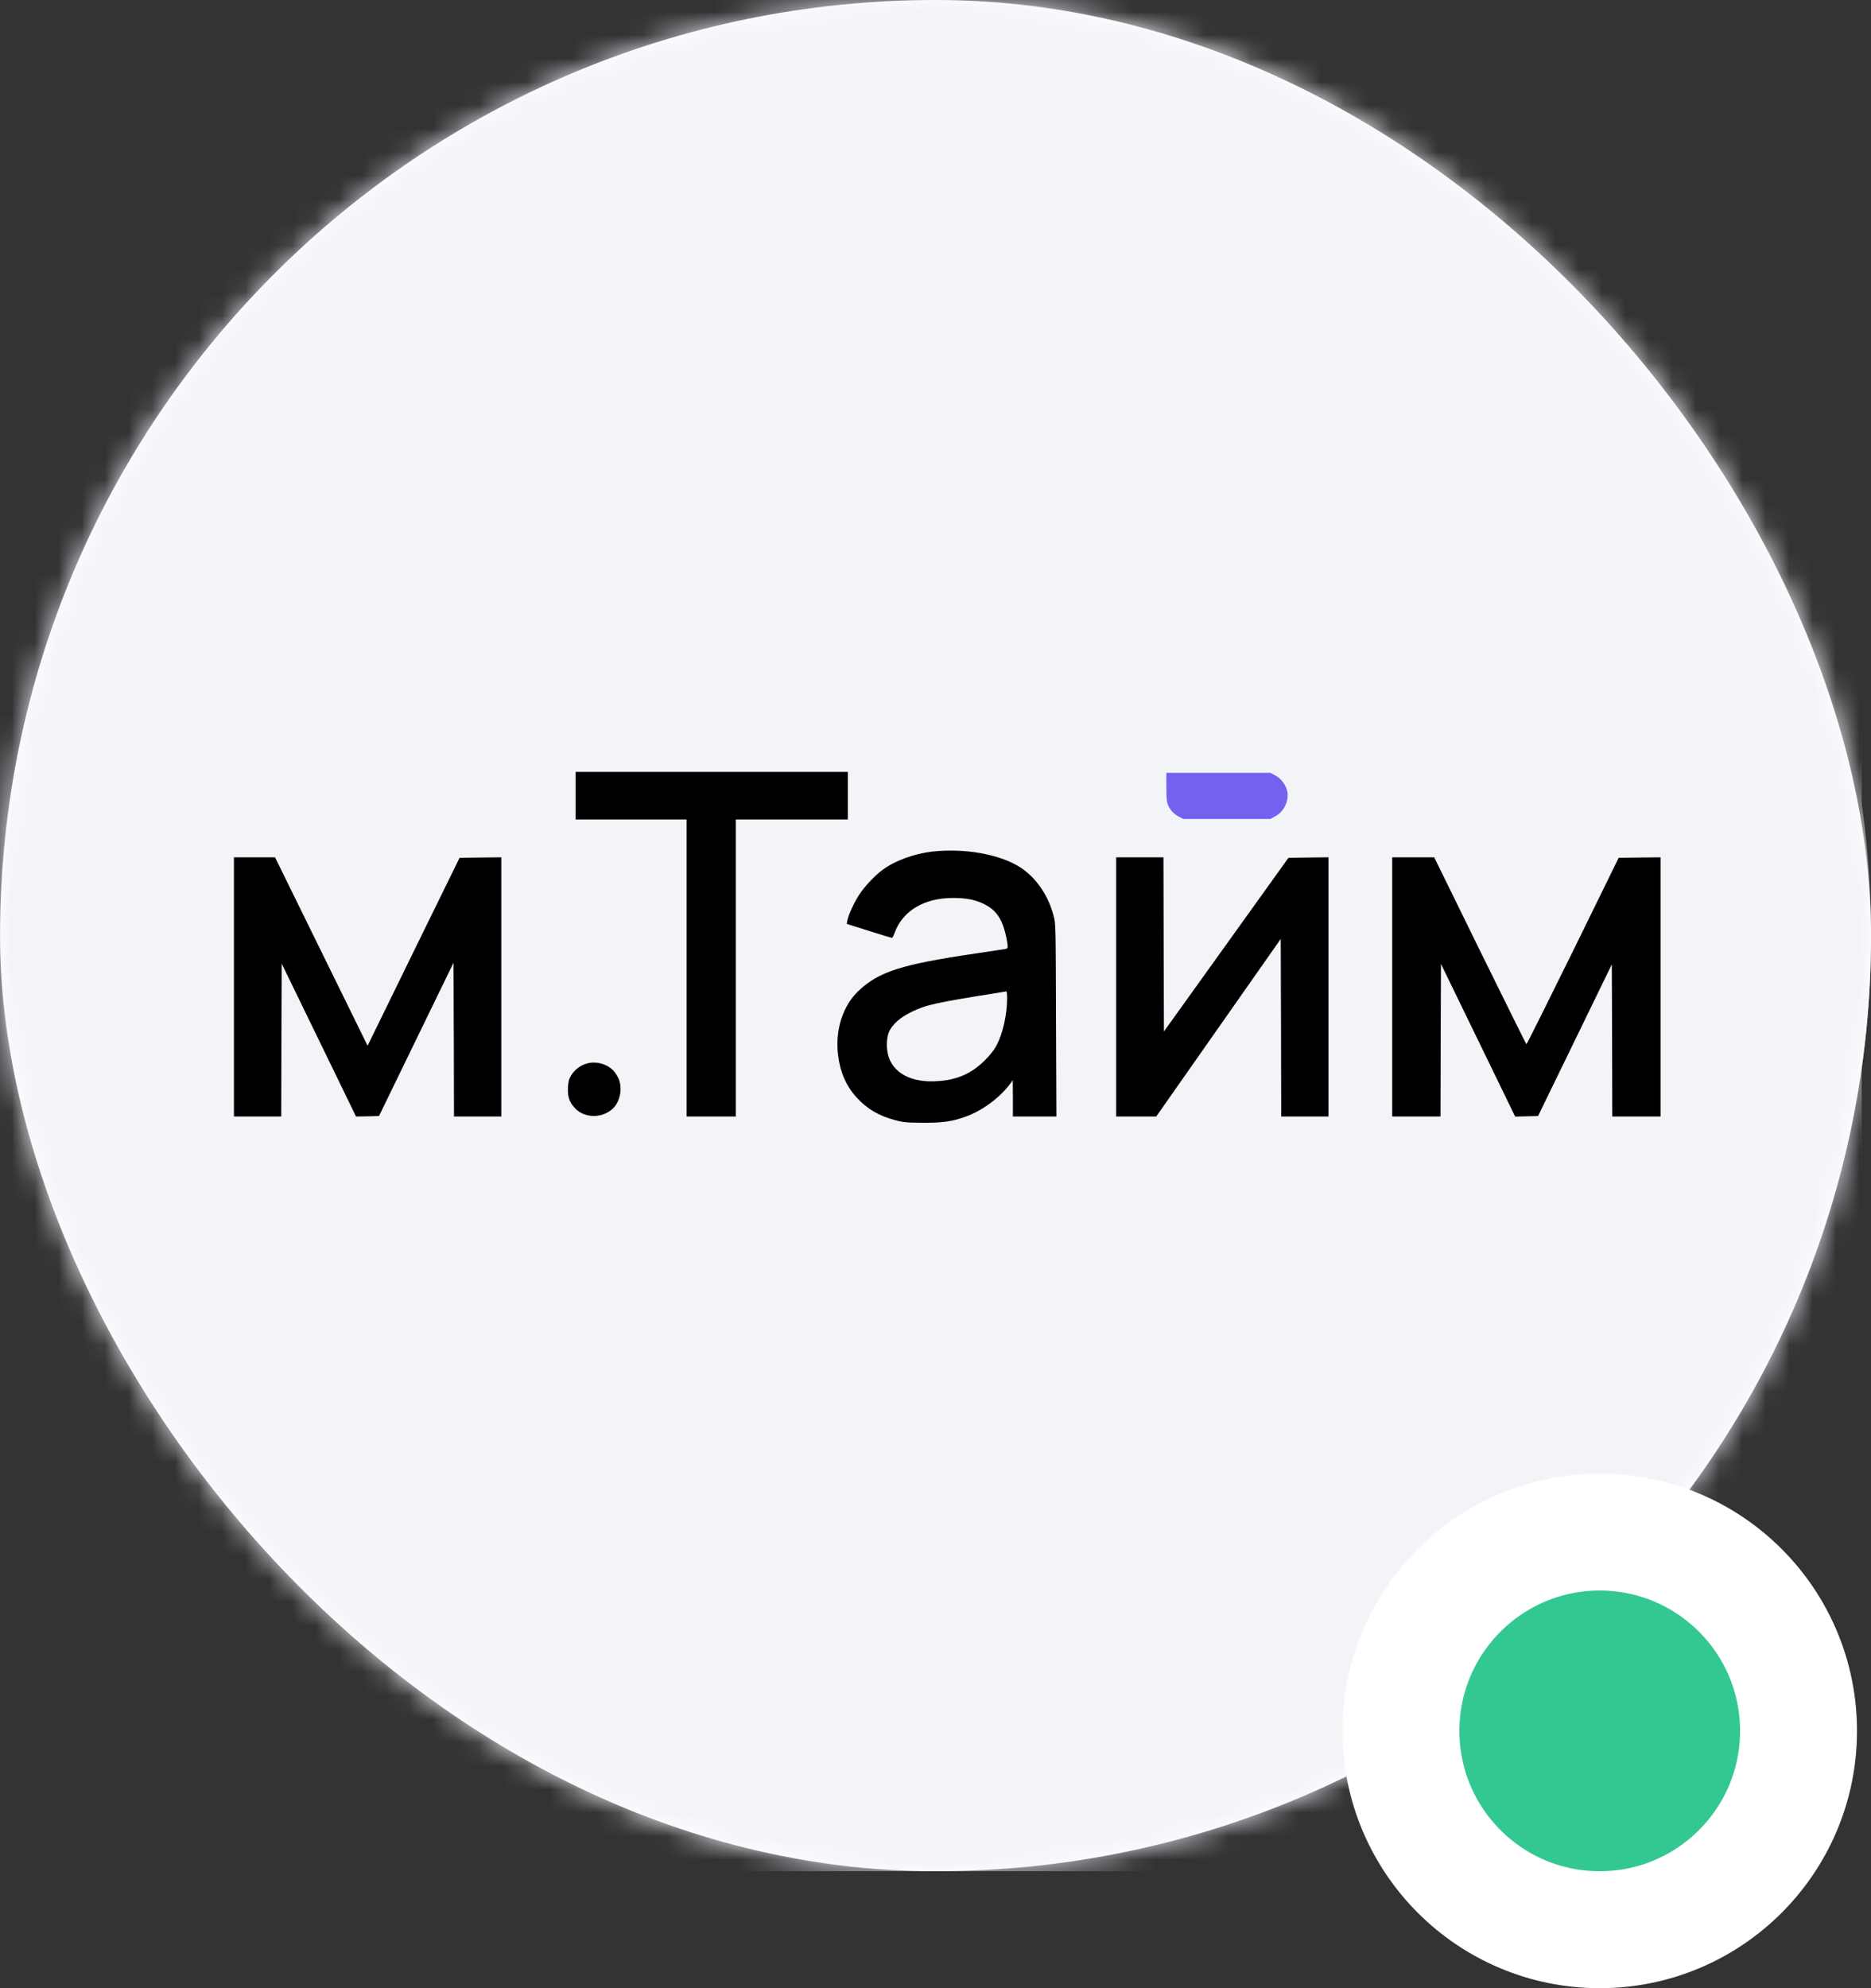 <?xml version="1.0" encoding="UTF-8"?> <svg xmlns="http://www.w3.org/2000/svg" width="80" height="85" viewBox="0 0 80 85" fill="none"><rect x="0" y="0" width="80" height="85" fill="#333333" stroke="none"/><rect x="0.002" width="80" height="80" rx="40" fill="white"></rect><mask id="mask0_1982_7378" style="mask-type:alpha" maskUnits="userSpaceOnUse" x="0" y="0" width="81" height="80"><rect x="0.002" width="80" height="80" rx="40" fill="white"></rect></mask><g mask="url(#mask0_1982_7378)"><rect x="0.002" width="80" height="80" rx="40" fill="#ACD1D4"></rect><rect x="-0.397" width="80" height="80" fill="#E5E9F2"></rect><circle cx="40.002" cy="40" r="40" fill="#F2F4F8"></circle></g><g clip-path="url(#clip0_1982_7378)"><path d="M24.612 35.034H29.358V47.734H31.463V35.034H36.251V33H24.612V35.034Z" fill="black"></path><path d="M49.871 33.652C49.871 34.158 49.887 34.295 49.949 34.432C50.048 34.648 50.188 34.797 50.411 34.917L50.593 35.013H54.312L54.514 34.905C54.885 34.714 55.108 34.274 55.046 33.867C55.001 33.581 54.79 33.291 54.539 33.158L54.32 33.041H49.871V33.652Z" fill="#7361F0"></path><path d="M39.862 36.407C39.103 36.495 38.294 36.785 37.766 37.167C37.415 37.416 36.965 37.898 36.726 38.267C36.515 38.595 36.272 39.126 36.23 39.358L36.206 39.5L37.155 39.798C37.675 39.965 38.121 40.097 38.137 40.097C38.158 40.097 38.207 40.002 38.248 39.89C38.587 38.948 39.507 38.391 40.729 38.391C41.327 38.387 41.736 38.47 42.12 38.674C42.446 38.844 42.64 39.043 42.809 39.379C42.925 39.62 43.04 40.039 43.077 40.375C43.094 40.545 43.09 40.554 42.966 40.575C42.892 40.587 42.322 40.67 41.699 40.766C38.55 41.23 37.58 41.542 36.721 42.351C36.036 42.99 35.702 44.036 35.834 45.107C35.925 45.85 36.185 46.439 36.639 46.933C37.076 47.41 37.58 47.705 38.265 47.888C38.624 47.983 38.744 47.996 39.45 48C40.3 48.004 40.667 47.954 41.245 47.755C41.984 47.502 42.76 46.929 43.218 46.302L43.304 46.178L43.309 46.954V47.734H45.17L45.153 43.613C45.141 39.525 45.141 39.491 45.05 39.151C44.819 38.267 44.291 37.507 43.61 37.072C42.739 36.52 41.253 36.254 39.862 36.407ZM43.061 42.687C43.061 43.364 42.883 44.169 42.615 44.684C42.512 44.883 42.355 45.086 42.112 45.327C41.55 45.895 40.919 46.174 40.069 46.223C39.037 46.29 38.29 45.933 38.022 45.256C37.889 44.924 37.889 44.397 38.013 44.111C38.162 43.787 38.488 43.496 38.979 43.26C39.598 42.957 40.011 42.866 42.627 42.451C42.834 42.417 43.011 42.388 43.032 42.384C43.048 42.384 43.061 42.517 43.061 42.687Z" fill="black"></path><path d="M10.002 47.734H12.024L12.033 44.464L12.045 41.197L15.223 47.734L15.714 47.726L16.205 47.713L19.391 41.16L19.404 44.447L19.412 47.734H21.434V36.652L20.543 36.661L19.651 36.673L17.84 40.367C16.845 42.401 15.962 44.206 15.875 44.385L15.718 44.709L11.76 36.652H10.002V47.734Z" fill="black"></path><path d="M47.725 47.734H49.437L54.761 40.143L54.774 43.941L54.782 47.734H56.804V36.652L55.95 36.661L55.092 36.673L49.767 44.098L49.755 40.375L49.747 36.652H47.725V47.734Z" fill="black"></path><path d="M59.528 47.734H61.592L61.6 44.472L61.613 41.21L64.786 47.738L65.764 47.713L68.918 41.23L68.93 44.484L68.938 47.734H71.002V36.652L70.106 36.661L69.211 36.673L67.254 40.666C66.173 42.861 65.282 44.65 65.265 44.642C65.253 44.634 64.357 42.832 63.28 40.641L61.324 36.652H59.528V47.734Z" fill="black"></path><path d="M25.095 45.468C24.819 45.543 24.575 45.73 24.427 45.966C24.323 46.136 24.303 46.223 24.286 46.481C24.27 46.858 24.319 47.041 24.509 47.29C24.889 47.792 25.665 47.855 26.172 47.423C26.527 47.12 26.643 46.485 26.42 46.053C26.362 45.937 26.259 45.796 26.193 45.738C25.908 45.468 25.467 45.36 25.095 45.468Z" fill="black"></path></g><circle cx="68.401" cy="74" r="8.5" fill="#33C892" stroke="white" stroke-width="5"></circle><defs><clipPath id="clip0_1982_7378"><rect width="61" height="15" fill="white" transform="translate(10.002 33)"></rect></clipPath></defs></svg> 